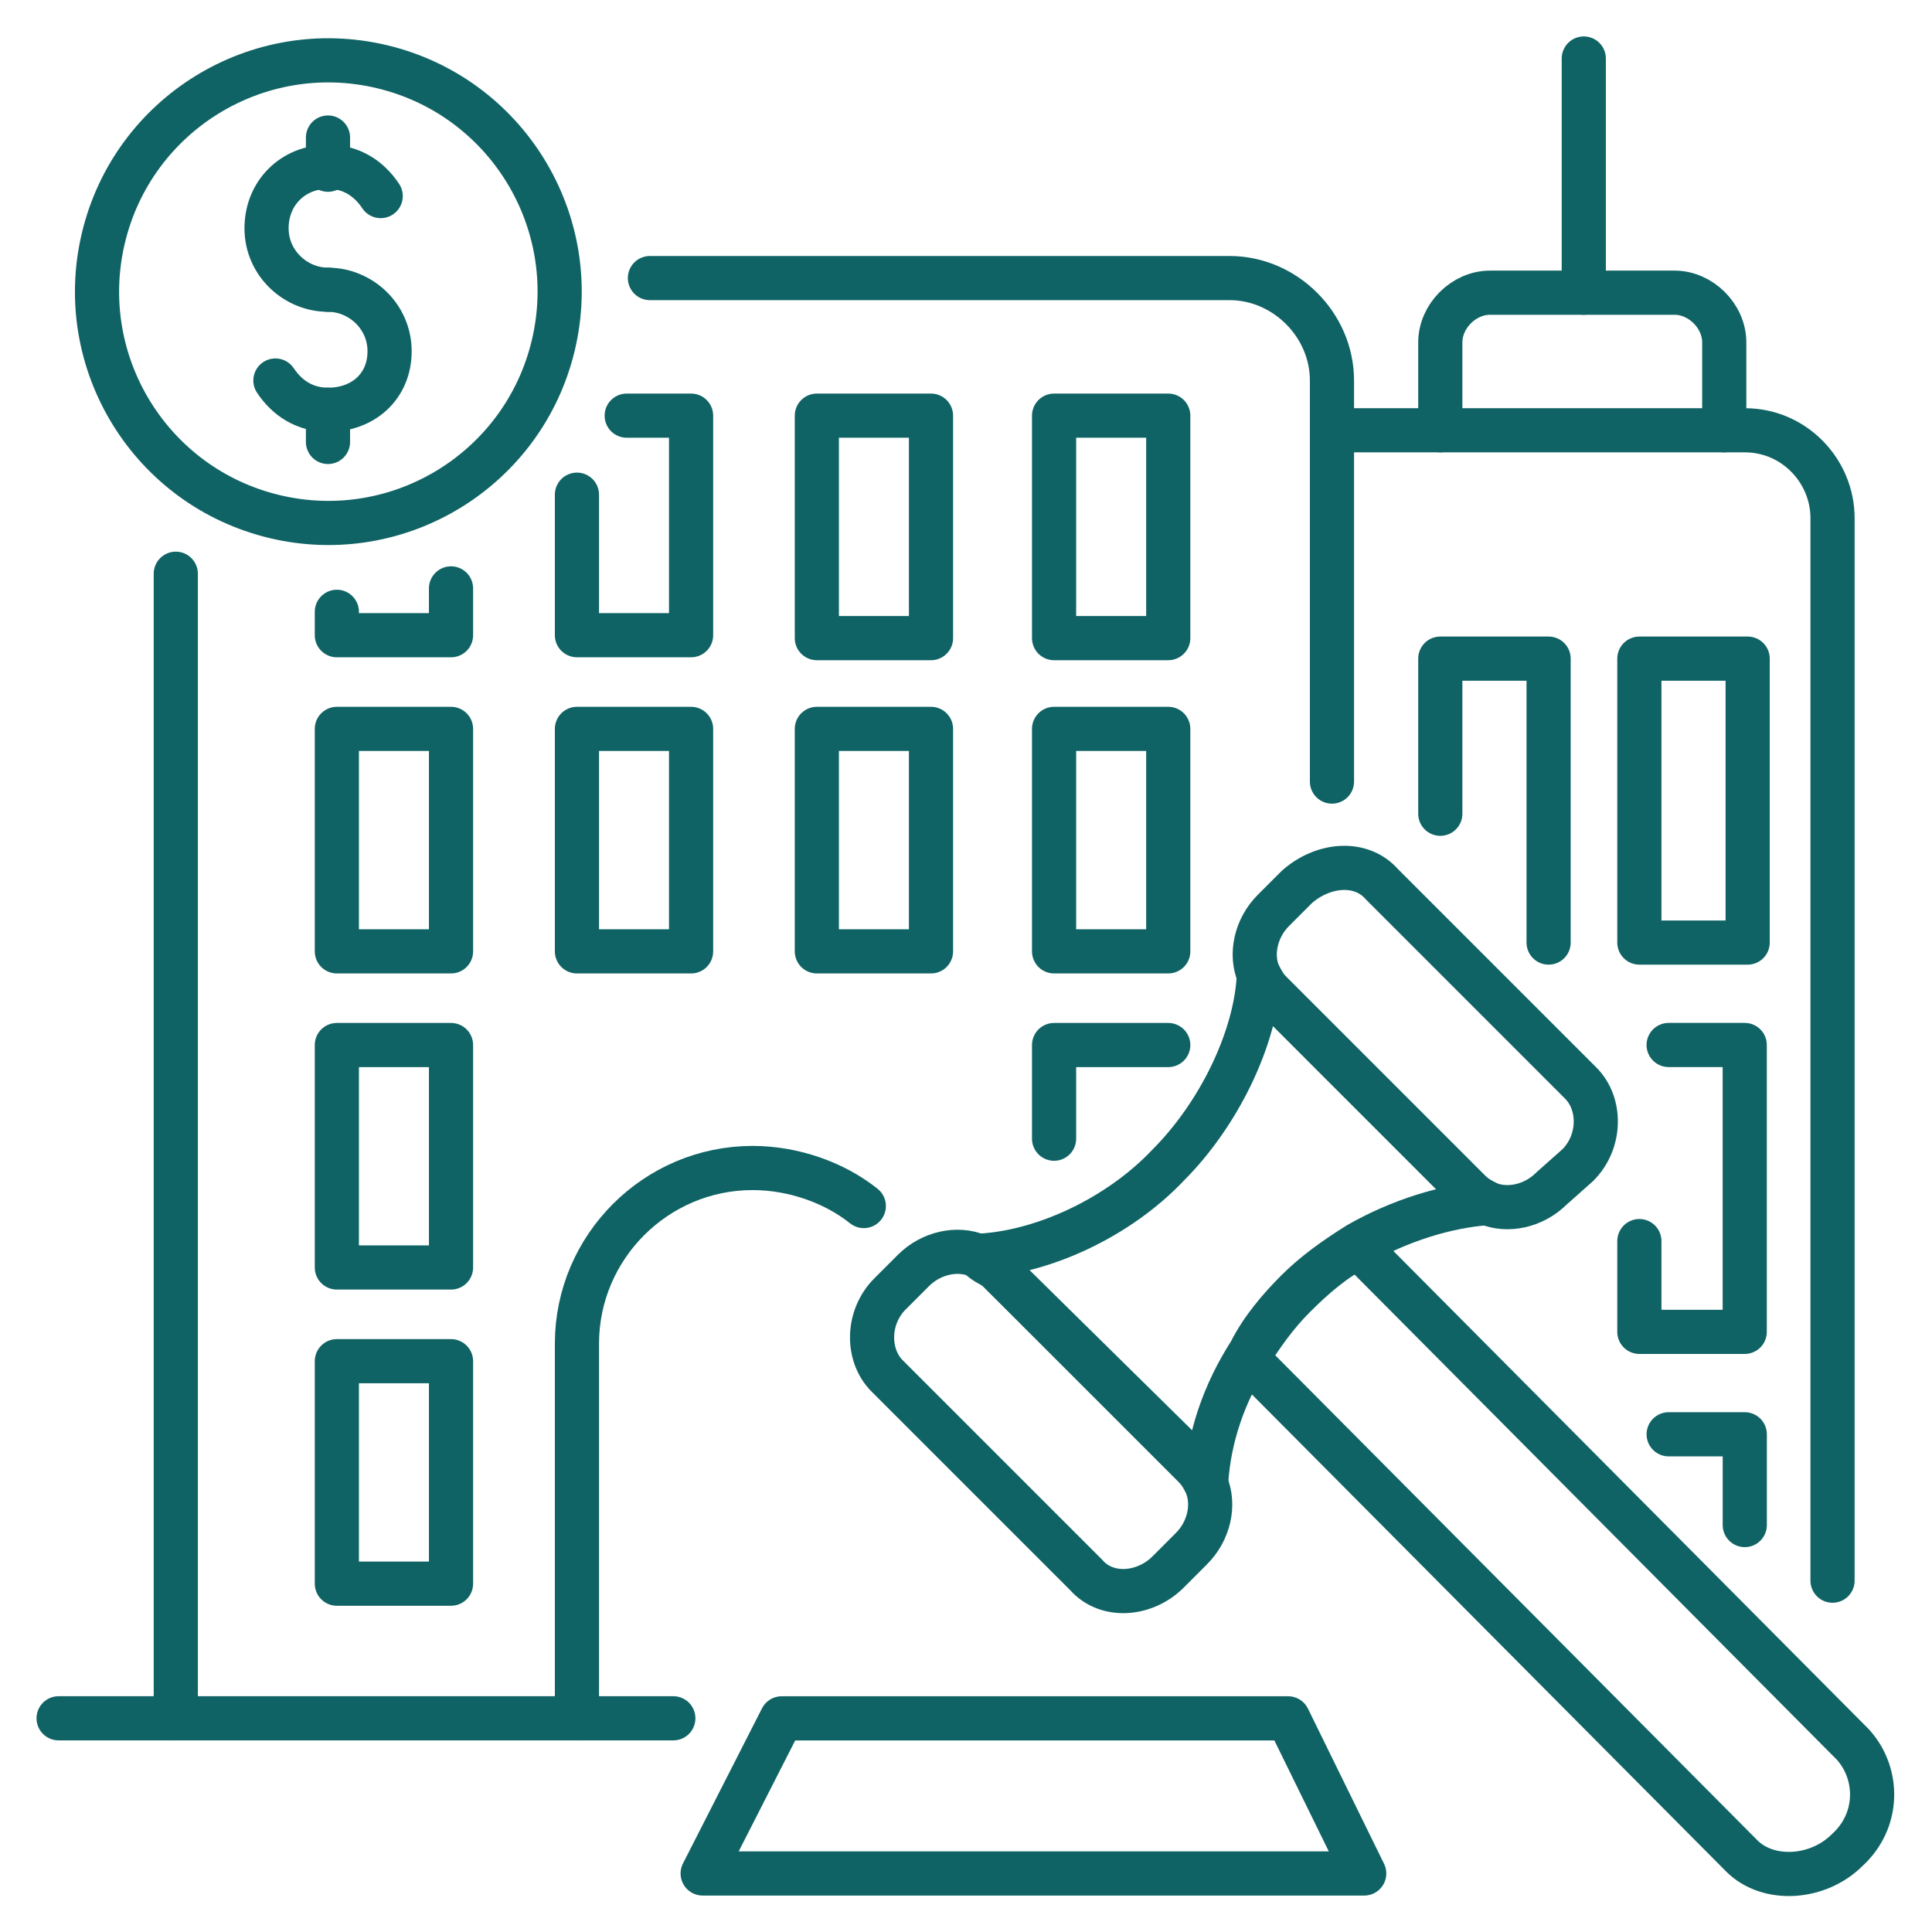 <svg width="85" height="85" viewBox="0 0 85 85" fill="none" xmlns="http://www.w3.org/2000/svg">
<path d="M60.79 38.895L69.547 47.653C70.449 48.554 70.449 50.228 69.418 51.259L68.259 52.289C67.487 53.062 66.328 53.319 65.426 52.933C65.168 52.804 64.911 52.675 64.653 52.418L55.896 43.66C55.638 43.403 55.509 43.145 55.381 42.887C54.994 41.986 55.252 40.827 56.025 40.054L57.055 39.024C58.214 37.993 59.888 37.865 60.79 38.895Z" stroke="#106365" stroke-width="1.943" stroke-miterlimit="10" stroke-linecap="round" stroke-linejoin="round"/>
<path d="M43.793 55.767L52.551 64.525C52.808 64.782 52.937 65.04 53.066 65.297C53.452 66.199 53.195 67.358 52.422 68.13L51.392 69.161C50.361 70.191 48.687 70.32 47.786 69.29L39.028 60.532C38.127 59.63 38.127 57.956 39.157 56.926L40.187 55.896C40.96 55.123 42.119 54.865 43.02 55.252C43.278 55.509 43.536 55.638 43.793 55.767Z" stroke="#106365" stroke-width="1.943" stroke-miterlimit="10" stroke-linecap="round" stroke-linejoin="round"/>
<path d="M64.66 52.417C64.917 52.675 65.175 52.803 65.433 52.932C63.63 53.061 61.569 53.705 59.766 54.735C58.736 55.379 57.834 56.023 57.061 56.796C56.289 57.569 55.516 58.47 55.001 59.5C53.842 61.303 53.198 63.235 53.069 65.167C52.94 64.909 52.811 64.652 52.554 64.394L43.796 55.766C43.539 55.508 43.281 55.379 43.023 55.25C45.857 55.122 49.205 53.576 51.395 51.258C53.584 49.069 55.258 45.72 55.387 42.887C55.516 43.144 55.645 43.402 55.902 43.659L64.66 52.417Z" stroke="#106365" stroke-width="1.943" stroke-miterlimit="10" stroke-linecap="round" stroke-linejoin="round"/>
<path d="M59.761 54.865L81.526 76.759C82.685 78.047 82.685 80.108 81.269 81.395C79.981 82.683 77.791 82.812 76.632 81.653L54.867 59.759C55.511 58.729 56.155 57.827 56.928 57.055C57.829 56.153 58.731 55.38 59.761 54.865Z" stroke="#106365" stroke-width="1.943" stroke-miterlimit="10" stroke-linecap="round" stroke-linejoin="round"/>
<path d="M60.02 82.425H30.914L34.391 75.6H56.672L60.02 82.425Z" stroke="#106365" stroke-width="1.943" stroke-miterlimit="10" stroke-linecap="round" stroke-linejoin="round"/>
<path d="M28.594 12.234H54.094C56.541 12.234 58.601 14.295 58.601 16.742V34.386" stroke="#106365" stroke-width="1.943" stroke-miterlimit="10" stroke-linecap="round" stroke-linejoin="round"/>
<path d="M7.734 75.598V25.242" stroke="#106365" stroke-width="1.943" stroke-miterlimit="10" stroke-linecap="round" stroke-linejoin="round"/>
<path d="M19.843 25.887V27.947H14.82V26.917" stroke="#106365" stroke-width="1.943" stroke-miterlimit="10" stroke-linecap="round" stroke-linejoin="round"/>
<path d="M14.82 32.068H19.843V41.856H14.82V32.068Z" stroke="#106365" stroke-width="1.943" stroke-miterlimit="10" stroke-linecap="round" stroke-linejoin="round"/>
<path d="M14.82 45.977H19.843V55.764H14.82V45.977Z" stroke="#106365" stroke-width="1.943" stroke-miterlimit="10" stroke-linecap="round" stroke-linejoin="round"/>
<path d="M14.82 59.887H19.843V69.675H14.82V59.887Z" stroke="#106365" stroke-width="1.943" stroke-miterlimit="10" stroke-linecap="round" stroke-linejoin="round"/>
<path d="M27.572 18.287H30.405V27.946H25.383V21.764" stroke="#106365" stroke-width="1.943" stroke-miterlimit="10" stroke-linecap="round" stroke-linejoin="round"/>
<path d="M25.383 32.068H30.405V41.856H25.383V32.068Z" stroke="#106365" stroke-width="1.943" stroke-miterlimit="10" stroke-linecap="round" stroke-linejoin="round"/>
<path d="M35.938 18.287H40.96V28.075H35.938V18.287Z" stroke="#106365" stroke-width="1.943" stroke-miterlimit="10" stroke-linecap="round" stroke-linejoin="round"/>
<path d="M35.938 32.068H40.96V41.856H35.938V32.068Z" stroke="#106365" stroke-width="1.943" stroke-miterlimit="10" stroke-linecap="round" stroke-linejoin="round"/>
<path d="M46.375 32.068H51.398V41.856H46.375V32.068Z" stroke="#106365" stroke-width="1.943" stroke-miterlimit="10" stroke-linecap="round" stroke-linejoin="round"/>
<path d="M46.375 18.287H51.398V28.075H46.375V18.287Z" stroke="#106365" stroke-width="1.943" stroke-miterlimit="10" stroke-linecap="round" stroke-linejoin="round"/>
<path d="M46.375 50.098V45.977H51.398" stroke="#106365" stroke-width="1.943" stroke-miterlimit="10" stroke-linecap="round" stroke-linejoin="round"/>
<path d="M25.383 75.599V59.114C25.383 54.864 28.86 51.387 33.11 51.387C34.913 51.387 36.716 52.031 38.004 53.061" stroke="#106365" stroke-width="1.943" stroke-miterlimit="10" stroke-linecap="round" stroke-linejoin="round"/>
<path d="M58.602 18.93H76.761C78.95 18.93 80.624 20.733 80.624 22.793V69.543" stroke="#106365" stroke-width="1.943" stroke-miterlimit="10" stroke-linecap="round" stroke-linejoin="round"/>
<path d="M63.367 18.93V15.066C63.367 13.907 64.397 12.877 65.557 12.877H73.67C74.829 12.877 75.86 13.907 75.86 15.066V18.93" stroke="#106365" stroke-width="1.943" stroke-miterlimit="10" stroke-linecap="round" stroke-linejoin="round"/>
<path d="M63.367 35.802V28.977H68.132V41.469" stroke="#106365" stroke-width="1.943" stroke-miterlimit="10" stroke-linecap="round" stroke-linejoin="round"/>
<path d="M72.125 28.977H76.89V41.469H72.125V28.977Z" stroke="#106365" stroke-width="1.943" stroke-miterlimit="10" stroke-linecap="round" stroke-linejoin="round"/>
<path d="M73.413 45.975H76.761V58.596H72.125V54.603" stroke="#106365" stroke-width="1.943" stroke-miterlimit="10" stroke-linecap="round" stroke-linejoin="round"/>
<path d="M73.414 63.103H76.763V67.096" stroke="#106365" stroke-width="1.943" stroke-miterlimit="10" stroke-linecap="round" stroke-linejoin="round"/>
<path d="M69.68 2.574V12.877" stroke="#106365" stroke-width="1.943" stroke-miterlimit="10" stroke-linecap="round" stroke-linejoin="round"/>
<path d="M24.345 15.182C25.643 9.714 22.263 4.23 16.795 2.932C11.328 1.634 5.844 5.014 4.546 10.481C3.248 15.949 6.627 21.433 12.095 22.731C17.562 24.029 23.047 20.649 24.345 15.182Z" stroke="#106365" stroke-width="1.943" stroke-miterlimit="10" stroke-linecap="round" stroke-linejoin="round"/>
<path d="M14.431 12.747C13.014 12.747 11.727 11.588 11.727 10.042C11.727 8.497 12.886 7.338 14.431 7.338C15.461 7.338 16.234 7.853 16.749 8.626" stroke="#106365" stroke-width="1.943" stroke-miterlimit="10" stroke-linecap="round" stroke-linejoin="round"/>
<path d="M14.435 12.748C15.852 12.748 17.14 13.907 17.14 15.453C17.14 16.998 15.981 18.028 14.435 18.028C13.405 18.028 12.632 17.513 12.117 16.741" stroke="#106365" stroke-width="1.943" stroke-miterlimit="10" stroke-linecap="round" stroke-linejoin="round"/>
<path d="M14.43 7.467V6.051" stroke="#106365" stroke-width="1.943" stroke-miterlimit="10" stroke-linecap="round" stroke-linejoin="round"/>
<path d="M14.43 18.027V19.444" stroke="#106365" stroke-width="1.943" stroke-miterlimit="10" stroke-linecap="round" stroke-linejoin="round"/>
<path d="M2.578 75.598H29.624" stroke="#106365" stroke-width="1.943" stroke-miterlimit="10" stroke-linecap="round" stroke-linejoin="round"/>
</svg>

